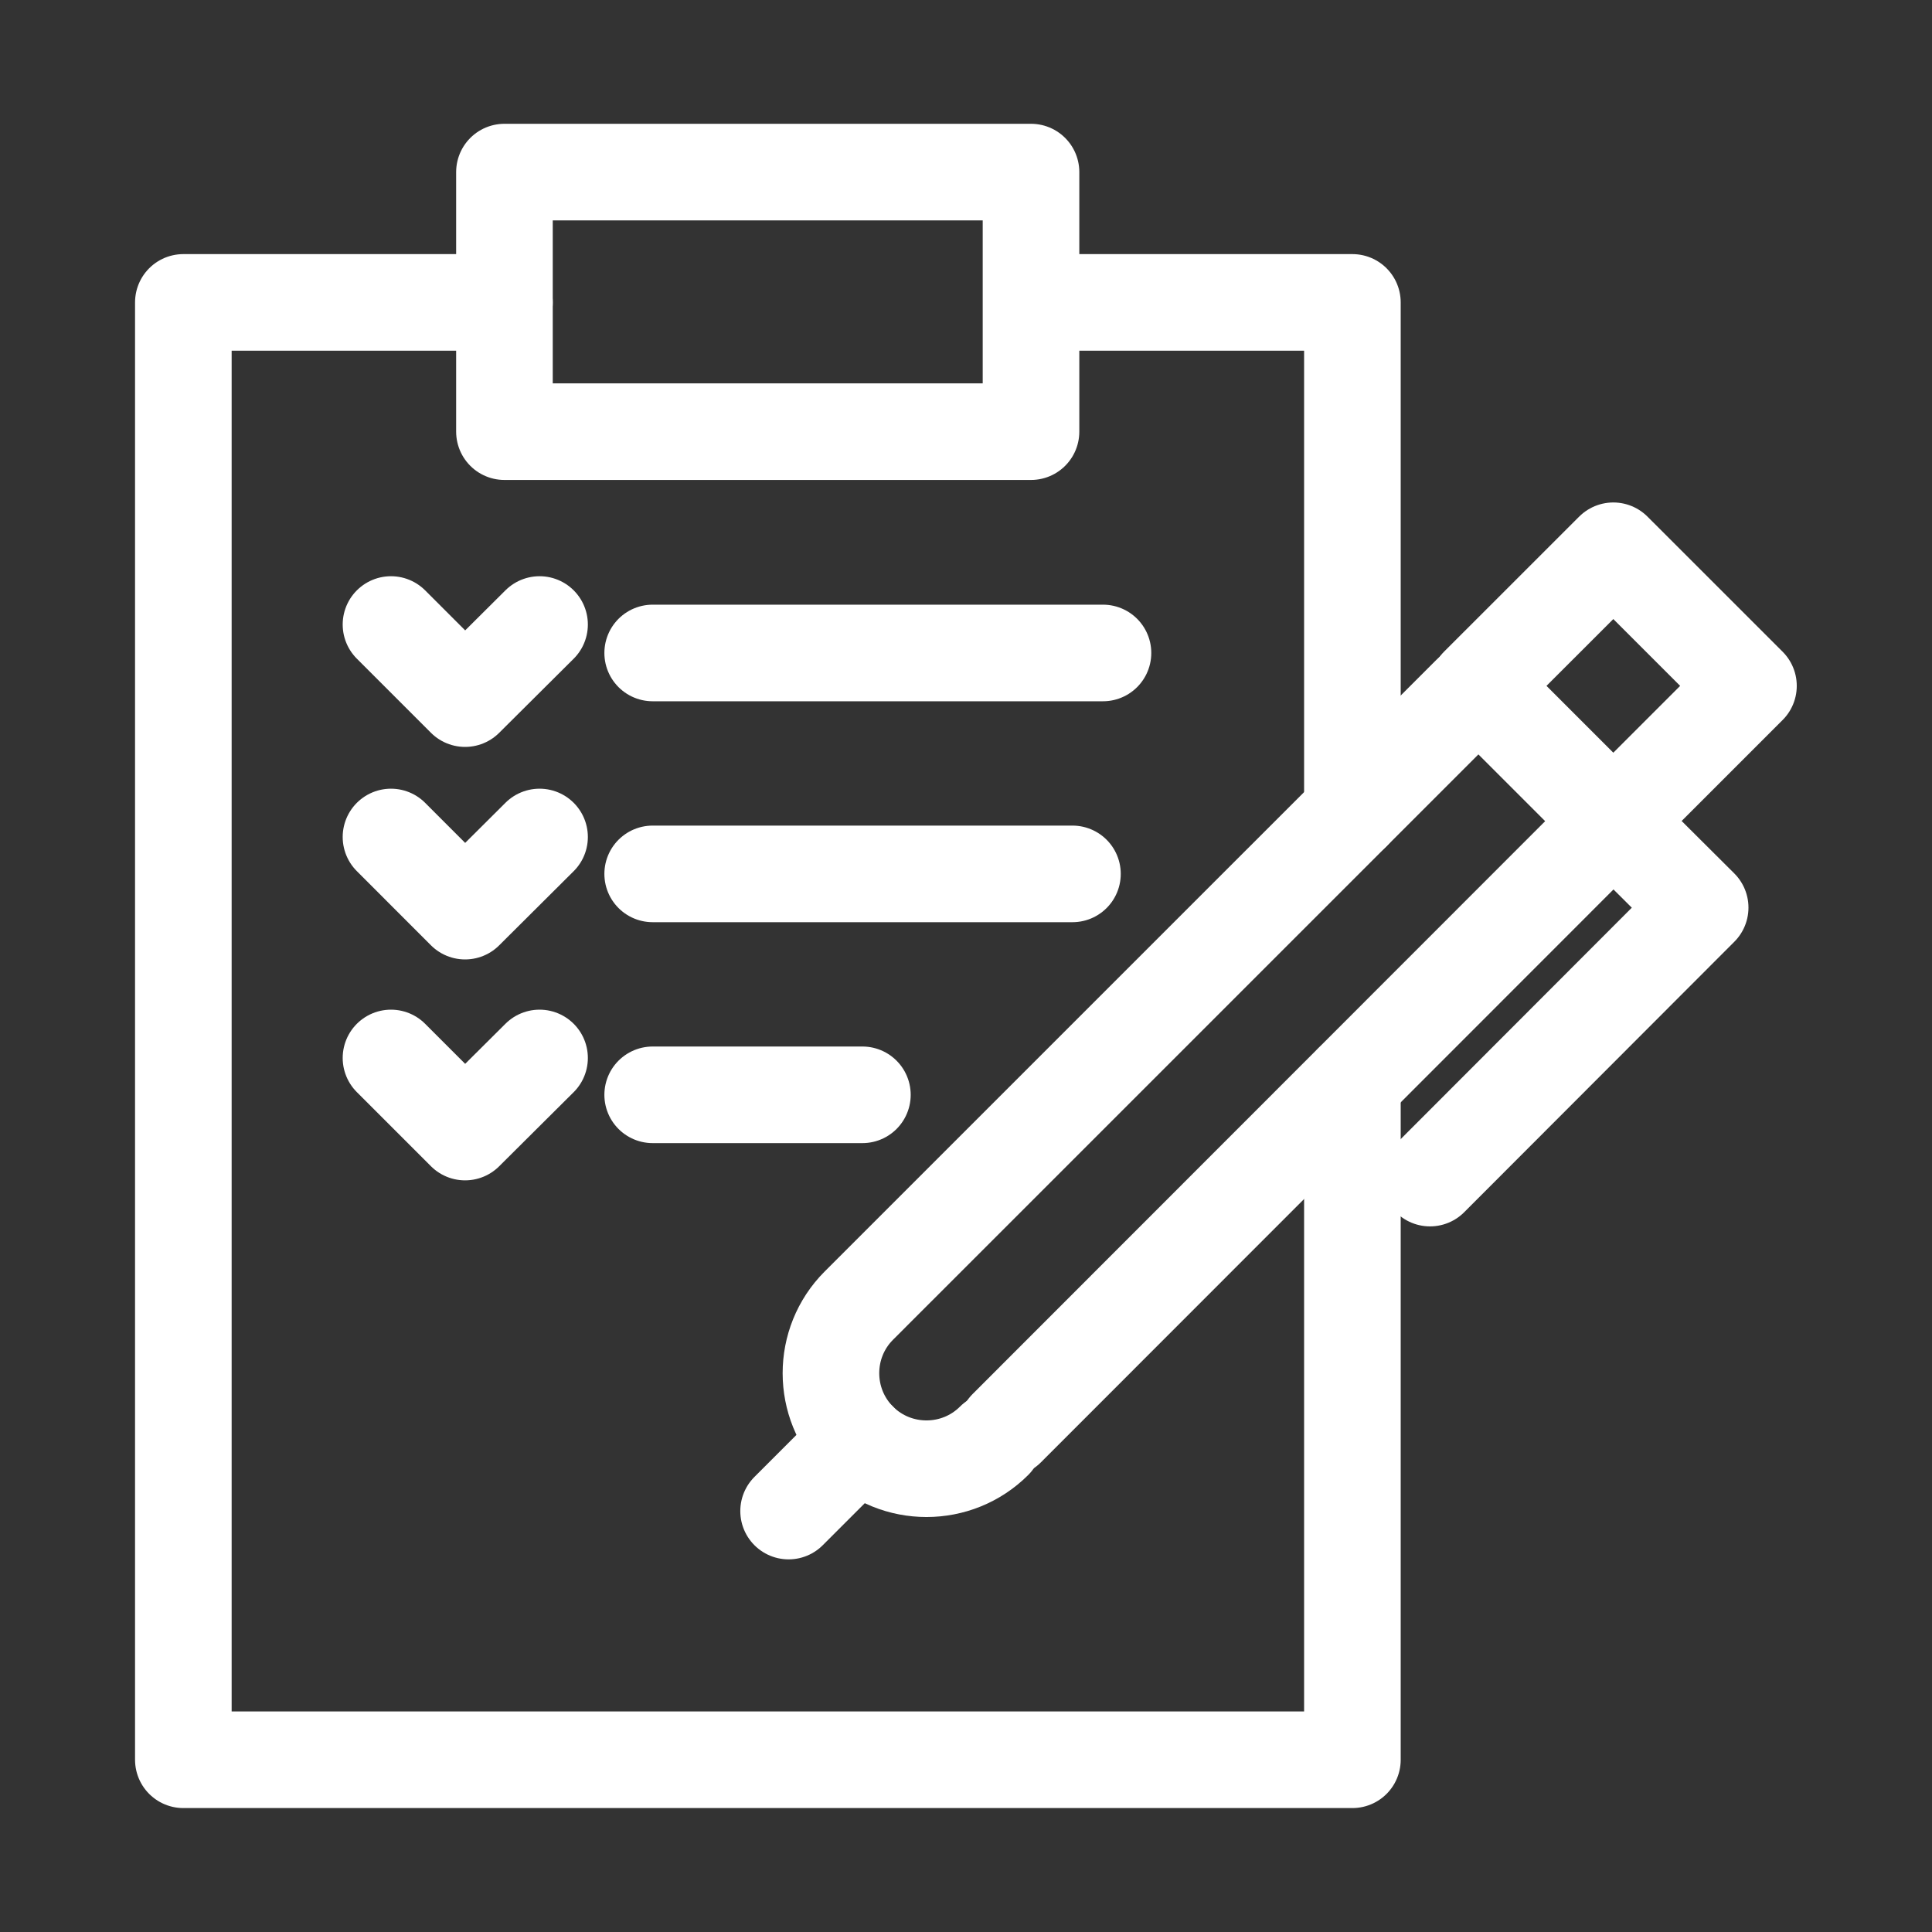 <?xml version="1.0" encoding="UTF-8"?> <svg xmlns="http://www.w3.org/2000/svg" width="40" height="40" viewBox="0 0 40 40" fill="none"><rect x="0" y="0" width="40" height="40" fill="#333333" stroke="none"/><path d="M28 22.413V36.434H3.796V6.261H10.444" stroke="white" stroke-width="2" stroke-linecap="round" stroke-linejoin="round"></path><path d="M21.352 6.261H28V16.813" stroke="white" stroke-width="2" stroke-linecap="round" stroke-linejoin="round"></path><path d="M21.346 3.563H10.444V8.937H21.346V3.563Z" stroke="white" stroke-width="2" stroke-linecap="round" stroke-linejoin="round"></path><path d="M13.513 13.519H22.836" stroke="white" stroke-width="2" stroke-linecap="round" stroke-linejoin="round"></path><path d="M13.513 18.093H22.204" stroke="white" stroke-width="2" stroke-linecap="round" stroke-linejoin="round"></path><path d="M13.513 22.667H17.855" stroke="white" stroke-width="2" stroke-linecap="round" stroke-linejoin="round"></path><path d="M8.095 12.93L9.629 14.464L11.171 12.93" stroke="white" stroke-width="2" stroke-linecap="round" stroke-linejoin="round"></path><path d="M8.095 17.329L9.629 18.864L11.171 17.329" stroke="white" stroke-width="2" stroke-linecap="round" stroke-linejoin="round"></path><path d="M8.095 21.904L9.629 23.438L11.171 21.904" stroke="white" stroke-width="2" stroke-linecap="round" stroke-linejoin="round"></path><path d="M36.2 14.2L33.402 11.403L30.604 14.2L33.402 16.998L36.2 14.2Z" stroke="white" stroke-width="2" stroke-linecap="round" stroke-linejoin="round"></path><path d="M33.244 17.162L20.844 29.569" stroke="white" stroke-width="2" stroke-linecap="round" stroke-linejoin="round"></path><path d="M20.582 29.83C19.811 30.601 18.553 30.601 17.782 29.83C17.011 29.059 17.011 27.801 17.782 27.031L18.044 26.769L30.444 14.37" stroke="white" stroke-width="2" stroke-linecap="round" stroke-linejoin="round"></path><path d="M16.327 31.285L17.782 29.83" stroke="white" stroke-width="2" stroke-linecap="round" stroke-linejoin="round"></path><path d="M33.404 17.002L35.2 18.791L29.607 24.391" stroke="white" stroke-width="2" stroke-linecap="round" stroke-linejoin="round"></path></svg> 